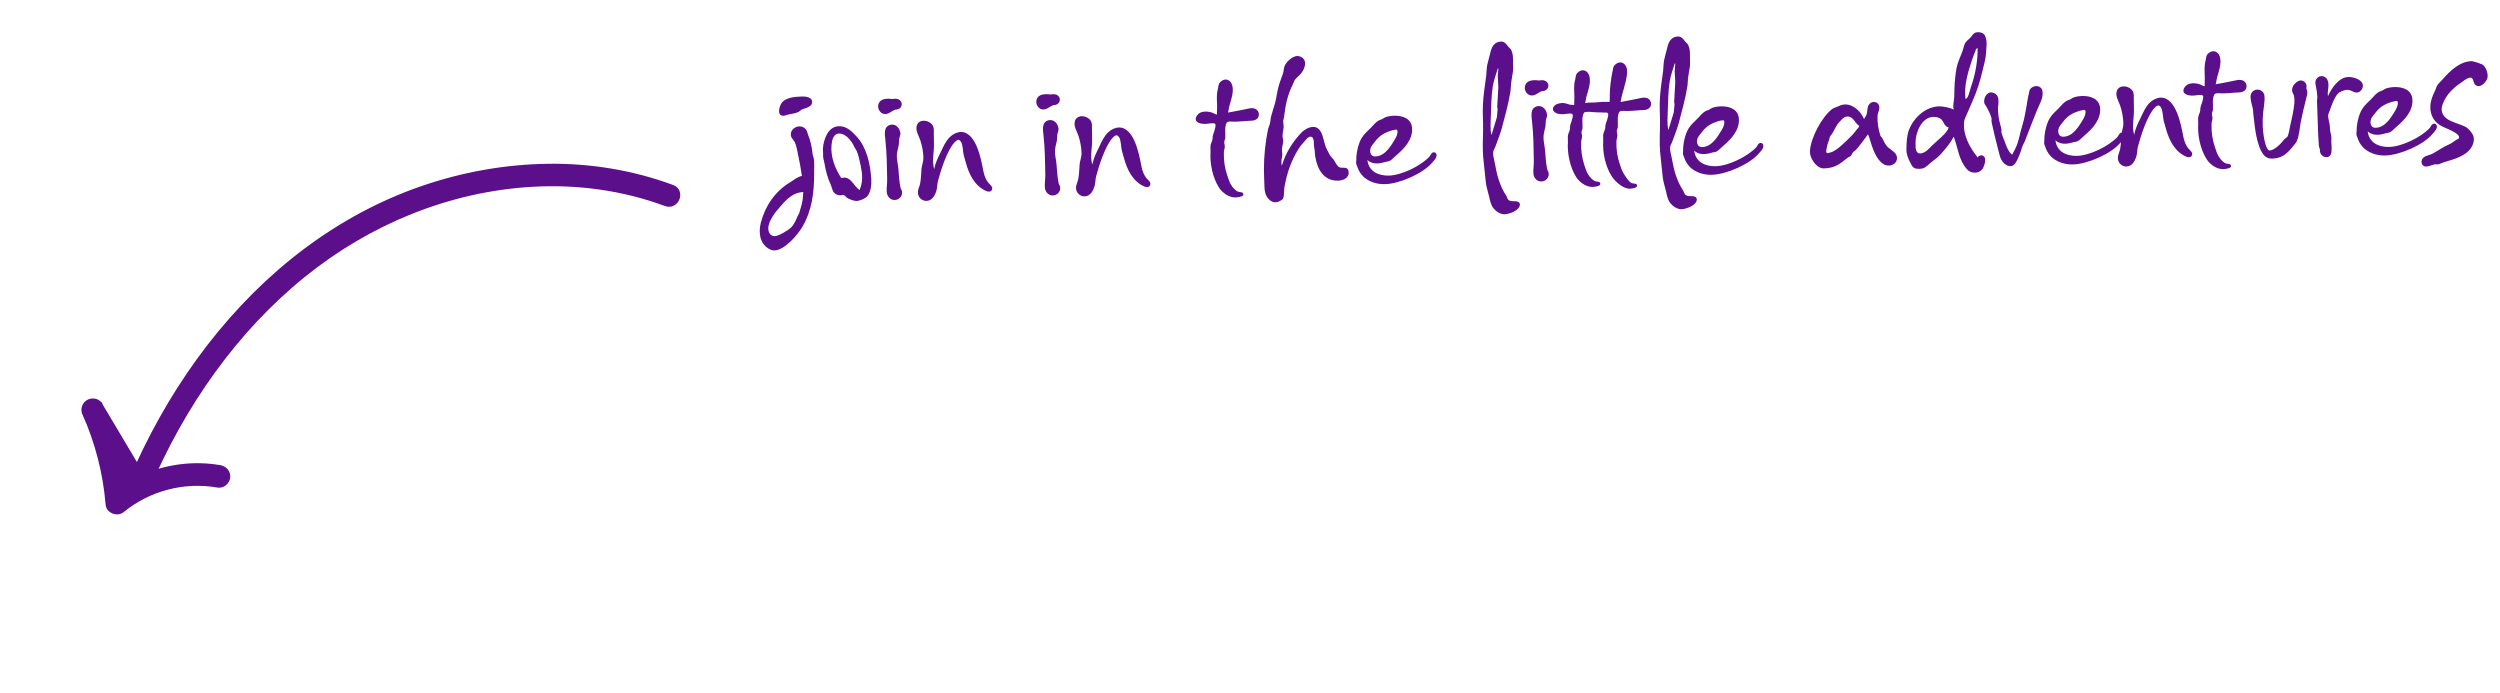 <svg xmlns="http://www.w3.org/2000/svg" fill="none" viewBox="0 0 379 105" height="105" width="379">
<path stroke-width="0.5" stroke="#5C0F8B" fill="#5C0F8B" d="M102.763 30.142C102.631 30.471 102.39 30.766 102.065 30.94C101.735 31.117 101.33 31.161 100.9 31.001C94.479 28.621 87.564 27.677 80.736 28.068L80.735 28.067C68.052 28.786 55.981 33.783 46.125 41.732C35.646 50.183 27.774 61.57 22.505 73.902C22.324 74.326 22.015 74.59 21.659 74.708C21.308 74.824 20.928 74.794 20.6 74.663C20.272 74.531 19.978 74.292 19.812 73.967C19.663 73.676 19.624 73.331 19.738 72.965L19.796 72.807C20.133 72.016 20.478 71.233 20.838 70.451C23.759 64.073 27.365 57.983 31.662 52.43C35.913 46.941 40.86 41.948 46.431 37.794L46.432 37.795C51.763 33.823 57.673 30.619 63.965 28.452C70.106 26.335 76.53 25.175 83.026 25.08C89.469 24.984 95.922 26.044 101.972 28.285C102.404 28.445 102.678 28.74 102.802 29.092C102.924 29.436 102.894 29.814 102.763 30.142Z"></path>
<path stroke-width="0.5" stroke="#5C0F8B" fill="#5C0F8B" d="M34.652 72.381C34.608 72.764 34.397 73.116 34.108 73.356C33.853 73.566 33.524 73.702 33.172 73.685L33.02 73.669C27.919 72.776 22.616 74.15 18.61 77.429C18.189 77.774 17.624 77.804 17.165 77.628C16.704 77.451 16.307 77.049 16.259 76.48L16.259 76.479C15.865 71.706 14.673 67.061 12.713 62.689L12.715 62.688C12.401 61.997 12.715 61.229 13.311 60.863L13.312 60.863C13.599 60.688 13.975 60.627 14.321 60.678C14.668 60.73 15.022 60.902 15.224 61.241C15.235 61.259 15.246 61.276 15.257 61.294L15.282 61.279L15.391 61.519C17.482 65.033 19.573 68.548 21.664 72.063C21.683 72.094 21.701 72.127 21.719 72.16C25.341 70.611 29.397 70.087 33.295 70.756L33.304 70.752L33.379 70.765C34.129 70.902 34.745 71.541 34.652 72.38L34.652 72.381ZM18.765 72.868C18.806 73.126 18.845 73.384 18.881 73.642C18.965 73.59 19.048 73.537 19.133 73.485C19.01 73.279 18.888 73.074 18.765 72.868Z"></path>
<path fill="#5C0F8B" d="M121.784 29.121C120.376 29.119 119.313 30.137 118.439 31.149C117.95 31.689 117.502 32.206 117.121 32.826C116.699 33.51 116.204 34.554 116.647 35.339C116.846 35.691 117.143 35.808 117.458 35.799C118.067 35.782 119.45 34.923 119.88 34.532C120.371 34.077 120.666 33.355 120.922 32.759C121 32.568 121.123 32.438 121.18 32.247C121.352 31.654 121.545 31.039 121.653 30.427C121.746 30.004 121.712 29.543 121.784 29.121ZM121.567 26.669C121.409 25.56 121.209 24.452 120.967 23.346C120.845 22.761 120.743 22.113 120.496 21.574C120.251 21.097 119.825 20.878 119.891 20.267C119.957 19.614 120.575 19.176 121.183 19.159C121.561 19.148 121.944 19.305 122.206 19.655C122.381 19.902 122.388 20.154 122.501 20.424C122.907 21.378 123.082 22.361 123.195 23.387C123.246 23.701 123.402 23.99 123.41 24.284C123.471 24.934 123.405 25.566 123.423 26.217C123.443 29.094 123.103 31.919 121.62 34.42C120.919 35.595 118.969 37.92 117.415 37.965C117.037 37.975 116.782 37.857 116.461 37.656C115.113 36.812 114.981 35.114 115.36 33.696C116.023 31.177 117.536 28.99 119.767 27.645C120.324 27.293 120.898 26.814 121.567 26.669ZM118.437 15.708C118.999 14.768 120.529 14.661 121.537 14.632C121.957 14.62 122.357 14.65 122.719 14.829C123.102 15.007 123.243 15.528 123.001 15.871C122.677 16.301 122.071 16.402 121.614 16.584C121.385 16.674 121.244 16.867 121.037 16.978C120.56 17.202 119.931 17.262 119.431 17.381C119.201 17.43 118.974 17.562 118.742 17.548C117.755 17.555 118.136 16.179 118.437 15.708ZM130.307 28.814C130.86 27.579 130.742 26.385 130.474 25.09C130.304 24.318 130.178 23.586 129.863 22.86C129.773 22.652 129.622 22.51 129.532 22.302C129.129 21.41 128.254 20.217 127.184 20.247C126.323 20.272 126.121 21.307 126.057 21.982C125.898 23.772 126.578 25.517 127.545 27.002C127.691 26.956 127.837 26.93 127.963 26.927C129.055 26.896 129.45 28.229 130.307 28.814ZM129.871 30.465C129.451 30.477 128.729 30.203 128.408 29.981C128.237 29.881 128.104 29.633 127.912 29.554C127.764 29.517 127.578 29.606 127.431 29.61C127.095 29.62 126.734 29.504 126.496 29.259C126.172 28.953 126.136 28.429 125.957 28.035C125.443 26.957 125.181 25.872 124.98 24.722C124.928 24.367 124.77 23.993 124.781 23.636C124.812 23.278 124.739 22.902 124.749 22.544C124.855 21.113 125.535 19.181 127.152 19.135C128.327 19.101 129.106 19.877 129.843 20.675C131.404 22.354 131.939 24.901 132.086 27.103C132.13 27.921 132.04 29.163 131.449 29.789C131.143 30.113 130.333 30.451 129.871 30.465ZM135.448 14.99C137.038 14.734 137.093 16.644 135.726 16.62C135.248 16.781 134.881 17.191 134.379 17.268C133.355 17.445 132.729 16.118 133.421 15.363C133.748 15.017 134.355 14.937 134.818 14.966C135.007 14.981 135.282 15.036 135.448 14.99ZM135.036 18.909C135.85 18.739 136.46 19.498 136.503 20.254C136.51 20.526 136.37 20.762 136.315 21.036C136.282 21.352 136.291 21.667 136.258 21.962C136.167 22.469 135.992 22.957 135.964 23.462C135.921 24.157 136.131 24.865 136.192 25.557C136.283 26.52 136.31 27.465 136.505 28.405C136.532 28.614 136.705 28.777 136.732 29.008C136.854 29.592 136.451 30.171 135.866 30.293C135.072 30.463 134.488 29.849 134.424 29.095C134.385 28.466 134.513 27.79 134.494 27.139C134.458 25.144 134.444 23.191 134.219 21.201C134.132 20.363 133.908 19.151 135.036 18.909ZM141.637 25.653C141.778 24.703 142.216 23.872 142.633 23.019C143.009 22.231 143.363 21.381 144.018 20.753C144.447 20.341 145.047 20.03 145.656 20.012C146.874 19.977 147.644 21.195 148.071 22.191C148.612 23.478 148.837 24.711 149.107 26.069C149.229 26.654 149.478 27.298 149.869 27.749C150.13 28.035 150.601 28.358 150.362 28.806C150.262 28.977 150.117 29.044 149.928 29.05C149.802 29.053 149.674 29.015 149.547 28.977C147.761 28.209 146.912 26.447 146.419 24.654C146.276 24.07 146.074 23.593 146.015 23.006C145.96 22.546 145.902 21.266 145.291 21.199C145.06 21.206 144.836 21.443 144.713 21.573C143.592 22.761 142.609 25.856 142.212 27.38C142.058 27.889 142.117 28.475 141.942 28.963C141.71 29.684 141.291 30.432 140.451 30.456C139.716 30.477 139.152 29.863 139.154 29.169C139.14 28.686 139.422 28.258 139.493 27.815C139.64 27.076 139.638 26.277 139.701 25.561C139.77 25.013 140.005 24.439 139.99 23.893C139.966 23.054 139.79 22.05 139.515 21.26C139.285 20.573 138.782 19.852 138.97 19.09C139.102 18.561 139.536 18.318 139.998 18.305C140.523 18.29 141.076 18.547 141.361 18.959C141.646 19.371 141.554 19.815 141.568 20.298C141.56 20.781 141.574 21.264 141.588 21.747C141.645 23.006 141.224 24.446 141.637 25.653ZM159.421 14.303C161.011 14.047 161.065 15.957 159.699 15.934C159.221 16.094 158.854 16.504 158.352 16.581C157.328 16.758 156.702 15.431 157.394 14.676C157.72 14.331 158.327 14.25 158.79 14.279C158.98 14.294 159.255 14.35 159.421 14.303ZM159.008 18.222C159.823 18.052 160.433 18.812 160.475 19.567C160.483 19.84 160.343 20.075 160.288 20.349C160.255 20.666 160.264 20.98 160.23 21.276C160.14 21.782 159.965 22.27 159.937 22.776C159.894 23.47 160.103 24.178 160.165 24.87C160.256 25.834 160.283 26.778 160.478 27.718C160.505 27.927 160.678 28.09 160.705 28.321C160.827 28.905 160.423 29.484 159.839 29.606C159.045 29.776 158.46 29.162 158.397 28.408C158.358 27.779 158.485 27.103 158.467 26.452C158.431 24.457 158.417 22.504 158.192 20.515C158.105 19.677 157.881 18.465 159.008 18.222ZM165.61 24.966C165.751 24.017 166.189 23.185 166.606 22.332C166.982 21.544 167.336 20.694 167.99 20.066C168.42 19.654 169.02 19.343 169.629 19.326C170.846 19.291 171.617 20.508 172.044 21.504C172.585 22.791 172.81 24.024 173.08 25.382C173.201 25.967 173.451 26.611 173.842 27.062C174.102 27.349 174.574 27.671 174.335 28.119C174.234 28.29 174.089 28.358 173.9 28.363C173.774 28.366 173.647 28.328 173.52 28.29C171.733 27.522 170.885 25.76 170.392 23.968C170.249 23.383 170.047 22.906 169.988 22.32C169.933 21.859 169.875 20.579 169.264 20.512C169.033 20.519 168.808 20.757 168.686 20.886C167.565 22.074 166.582 25.169 166.184 26.693C166.031 27.202 166.09 27.788 165.915 28.277C165.683 28.997 165.263 29.745 164.424 29.769C163.689 29.79 163.125 29.176 163.126 28.483C163.113 28 163.394 27.572 163.466 27.128C163.613 26.389 163.611 25.59 163.674 24.874C163.743 24.326 163.978 23.752 163.963 23.206C163.939 22.367 163.763 21.363 163.488 20.573C163.258 19.886 162.754 19.165 162.943 18.404C163.075 17.875 163.509 17.631 163.971 17.618C164.495 17.603 165.049 17.86 165.334 18.272C165.619 18.684 165.526 19.128 165.54 19.611C165.533 20.094 165.547 20.577 165.561 21.06C165.618 22.319 165.197 23.759 165.61 24.966ZM184.489 17.366C184.476 16.925 184.527 16.483 184.513 16.021C184.488 15.139 184.403 14.364 184.63 13.476C184.745 13.094 184.672 12.76 184.979 12.457C185.244 12.197 185.514 12.064 185.786 12.056C186.29 12.041 186.722 12.449 186.846 13.097C187.021 14.079 186.65 15.056 186.403 15.967C186.287 16.327 186.277 16.706 186.161 17.066C186.998 16.937 187.812 16.746 188.627 16.596C188.961 16.545 189.378 16.407 189.755 16.396C189.86 16.393 189.966 16.411 190.071 16.429C190.916 16.573 191.159 17.721 190.373 18.143C190.021 18.342 189.6 18.291 189.243 18.322C188.551 18.363 187.818 18.447 187.125 18.446C186.978 18.45 186.704 18.416 186.473 18.423C186.242 18.429 186.033 18.477 185.954 18.627C185.596 19.351 185.81 20.227 185.748 20.965C185.711 21.155 185.611 21.326 185.595 21.494C185.581 21.747 185.693 21.996 185.679 22.248C185.667 22.543 185.528 22.82 185.537 23.134C185.508 24.333 185.667 25.484 186.056 26.607C186.239 27.106 186.335 27.544 186.621 27.998C186.864 28.412 187.212 28.822 187.639 29.041C187.873 29.16 188.333 29.063 188.466 29.332C188.689 29.767 187.852 29.875 187.6 29.903C186.514 30.102 185.335 29.296 184.784 28.408C183.838 26.923 183.399 24.792 183.517 23.045C183.529 22.709 183.475 22.311 183.529 21.974C183.585 21.741 183.704 21.506 183.782 21.273C183.858 21.019 183.809 20.747 183.885 20.493C183.94 20.218 184.081 19.983 184.136 19.708C184.192 19.454 184.329 19.114 184.259 18.864C184.189 18.614 183.771 18.689 183.561 18.695C183.309 18.724 183.017 18.774 182.723 18.782C182.324 18.794 181.902 18.743 181.581 18.542C180.897 18.12 181.482 17.284 182.001 17.059C182.209 16.969 182.459 16.92 182.711 16.913C183.089 16.902 183.469 16.975 183.809 17.091C184.042 17.169 184.215 17.353 184.489 17.366ZM194.329 25.11C194.884 23.245 195.948 21.492 197.315 20.087C197.702 19.677 198.405 19.257 199.055 19.239C199.307 19.232 199.54 19.288 199.754 19.429C200.504 19.954 200.623 21.169 200.877 21.96C201.017 22.439 201.304 22.935 201.527 23.37C201.704 23.701 201.984 23.945 202.203 24.233C202.422 24.562 202.625 25.04 202.926 25.283C203.335 25.629 204.12 25.165 204.389 25.767C204.434 25.87 204.437 25.975 204.44 26.08C204.443 26.185 204.488 26.289 204.449 26.395C204.259 27.094 203.574 27.366 202.839 27.387C200.698 27.448 199.702 25.67 199.395 23.746C199.318 23.286 199.346 22.802 199.228 22.343C199.112 21.947 199.352 20.785 198.699 20.72C198.403 20.686 198.119 21.009 197.956 21.203C197.508 21.699 197.101 22.152 196.76 22.729C195.858 24.225 195.232 25.861 194.882 27.573C194.808 27.911 194.714 28.313 194.683 28.671C194.632 29.113 194.689 29.616 194.533 30.062C194.455 30.253 194.289 30.342 194.103 30.431C193.855 30.585 193.605 30.655 193.374 30.662C192.849 30.677 192.356 30.334 192.047 29.797C191.694 29.219 191.696 28.546 191.677 27.896C191.656 27.14 191.612 26.364 191.612 25.608C191.617 23.591 191.831 21.547 192.237 19.581C192.292 19.306 192.453 19.05 192.508 18.754C192.623 18.373 192.61 17.932 192.725 17.55C192.896 16.894 193.129 16.257 193.3 15.622C193.527 14.733 193.608 13.891 193.856 13.022C194.026 12.366 194.323 11.727 194.515 11.091C194.631 10.752 194.6 10.396 194.717 10.077C194.97 9.377 195.933 8.509 196.667 8.488C196.856 8.482 197.068 8.539 197.26 8.639C198.305 9.197 197.777 10.536 197.166 11.226C196.902 11.527 196.593 11.746 196.349 12.047C196.167 12.284 196.132 12.537 195.992 12.793C195.197 14.349 194.865 15.976 194.663 17.726C194.648 17.936 194.548 18.107 194.532 18.297C194.521 18.633 194.615 18.967 194.603 19.303C194.554 19.767 194.42 20.233 194.433 20.695C194.44 20.926 194.551 21.133 194.537 21.385C194.507 21.806 194.372 22.23 194.342 22.651C194.33 22.946 194.422 23.237 194.388 23.532C194.318 23.996 194.169 24.673 194.329 25.11ZM211.557 19.658C210.699 19.788 209.723 20.194 209.068 20.78C208.658 21.128 208.336 21.641 207.991 22.05C207.544 22.609 207.598 23.742 208.501 23.716C209.97 23.674 210.851 22.157 211.512 21.046C211.692 20.726 211.851 20.385 211.861 20.027C211.876 19.796 211.849 19.608 211.557 19.658ZM207.298 24.255C207.495 26.014 209.005 26.664 210.58 26.619C212.511 26.563 215.37 25.158 216.695 23.754C216.858 23.582 216.913 23.307 217.12 23.175C217.202 23.11 217.285 23.086 217.369 23.084C217.558 23.078 217.73 23.221 217.778 23.429C217.853 23.847 217.486 24.236 217.222 24.538C215.823 26.3 212.17 27.855 210.007 27.917C208.916 27.948 207.837 27.685 206.913 26.976C206.634 26.774 206.437 26.485 206.219 26.218C205.957 25.869 205.772 25.286 205.613 24.87C205.544 24.641 205.622 24.45 205.616 24.24C205.589 23.274 205.922 21.71 206.445 20.897C206.806 20.298 207.36 19.841 207.85 19.344C208.217 18.934 208.542 18.547 209.017 18.26C209.182 18.171 209.37 18.145 209.536 18.056C209.722 17.967 209.845 17.837 210.032 17.769C210.427 17.631 210.887 17.555 211.349 17.542C212.629 17.505 213.966 17.971 214.07 19.397C214.203 21.116 212.919 22.497 211.709 23.519C211.36 23.802 211.077 24.168 210.684 24.389C210.497 24.478 210.308 24.484 210.1 24.532C209.683 24.649 209.245 24.766 208.804 24.779C208.258 24.794 207.729 24.663 207.298 24.255ZM227.059 11.567L227.152 10.387L227.068 10.39C226.778 11.281 226.467 12.172 226.305 13.101C226.074 14.578 226.075 16.07 226.013 17.563C225.996 18.467 225.881 19.563 226.095 20.439L226.116 20.438L226.923 17.81L227.036 16.609L226.98 16.149L227.149 13.224L227.059 11.567ZM225.928 8.028C226.113 7.14 226.531 6.33 227.539 6.301C228.063 6.286 228.326 6.635 228.653 7.067C228.784 7.231 228.955 7.332 229.065 7.518C229.42 8.159 229.378 8.916 229.377 9.588C229.367 9.988 229.422 10.428 229.369 10.807C229.302 11.397 229.151 11.99 229.084 12.58C229.034 13.044 229.049 13.547 228.957 14.012C228.653 15.849 228.138 17.691 227.664 19.47C227.417 20.38 227.043 21.252 226.732 22.143C226.635 22.44 226.393 22.783 226.36 23.078C226.309 23.521 226.493 24.062 226.568 24.501C226.763 25.441 226.918 26.445 227.239 27.36C227.514 28.171 227.873 28.959 228.356 29.681C228.488 29.887 228.495 30.139 228.688 30.302C229.142 30.73 230.115 30.24 230.385 30.841C230.499 31.153 230.297 31.453 230.093 31.669C229.664 32.101 228.729 32.464 228.1 32.482C227.449 32.501 226.806 32.057 226.414 31.585C226 31.072 225.874 30.34 225.73 29.714C225.541 28.963 225.288 28.193 225.223 27.397C225.125 26.181 224.943 24.968 224.845 23.752C224.744 22.431 224.81 21.064 224.835 19.74C224.862 18.478 224.741 17.179 224.809 15.896C224.872 14.402 225.124 12.946 225.313 11.47C225.361 10.964 225.366 10.397 225.457 9.89C225.586 9.277 225.779 8.662 225.928 8.028ZM233.482 12.181C235.072 11.925 235.126 13.835 233.76 13.812C233.282 13.972 232.915 14.382 232.413 14.46C231.389 14.636 230.763 13.309 231.455 12.554C231.781 12.209 232.388 12.128 232.851 12.157C233.041 12.173 233.316 12.228 233.482 12.181ZM233.069 16.1C233.884 15.93 234.494 16.69 234.537 17.445C234.544 17.718 234.404 17.953 234.349 18.228C234.316 18.544 234.325 18.858 234.291 19.154C234.201 19.66 234.026 20.149 233.998 20.654C233.955 21.348 234.164 22.056 234.226 22.748C234.317 23.712 234.344 24.656 234.539 25.596C234.566 25.805 234.739 25.969 234.766 26.199C234.888 26.784 234.485 27.362 233.9 27.484C233.106 27.654 232.522 27.041 232.458 26.286C232.419 25.657 232.547 24.981 232.528 24.33C232.492 22.335 232.478 20.382 232.253 18.393C232.166 17.555 231.942 16.343 233.069 16.1ZM249.543 14.83C250.366 14.975 250.609 16.102 249.822 16.524C249.492 16.722 249.07 16.671 248.714 16.703C248.022 16.743 247.31 16.827 246.617 16.826C246.47 16.83 246.196 16.796 245.986 16.802C245.755 16.808 245.546 16.856 245.466 17.006C245.108 17.709 245.323 18.585 245.26 19.323C245.222 19.492 245.122 19.663 245.106 19.831C245.092 20.084 245.204 20.333 245.191 20.585C245.178 20.88 245.039 21.157 245.047 21.451C245.019 22.649 245.177 23.779 245.567 24.902C245.748 25.38 245.845 25.819 246.131 26.273C246.374 26.686 246.902 27.532 247.329 27.751C247.563 27.849 248.023 27.773 248.156 28.021C248.357 28.457 247.541 28.564 247.29 28.592C246.224 28.791 244.844 27.549 244.315 26.682C243.369 25.196 242.931 23.108 243.049 21.361C243.061 21.045 243.008 20.648 243.061 20.31C243.117 20.077 243.237 19.843 243.314 19.609C243.391 19.376 243.342 19.104 243.418 18.85C243.473 18.575 243.614 18.34 243.669 18.066C243.725 17.812 243.863 17.493 243.792 17.243C243.746 17.076 243.556 17.06 243.367 17.045L243.367 17.066C243.346 17.066 243.325 17.046 243.304 17.068C243.241 17.069 243.157 17.072 243.094 17.074C243.073 17.074 243.031 17.076 243.01 17.055C242.358 17.053 241.517 17.014 240.864 16.948C240.738 16.973 240.592 16.977 240.444 16.96C240.277 16.986 240.153 17.053 240.093 17.16C239.756 17.863 239.949 18.739 239.907 19.476C239.87 19.645 239.769 19.816 239.753 19.985C239.74 20.237 239.852 20.486 239.838 20.738C239.825 21.033 239.686 21.31 239.695 21.604C239.666 22.802 239.824 23.932 240.193 25.056C240.374 25.534 240.471 25.972 240.757 26.426C241 26.84 241.347 27.229 241.774 27.448C241.987 27.568 242.447 27.471 242.581 27.74C242.803 28.174 241.987 28.282 241.736 28.31C240.649 28.509 239.491 27.702 238.941 26.836C238.016 25.349 237.578 23.261 237.696 21.514C237.708 21.199 237.655 20.801 237.708 20.463C237.765 20.231 237.884 19.996 237.961 19.763C238.039 19.529 237.989 19.258 238.045 19.004C238.1 18.729 238.24 18.494 238.295 18.22C238.351 17.966 238.489 17.647 238.419 17.397C238.348 17.147 237.951 17.221 237.741 17.227C237.49 17.255 237.198 17.306 236.904 17.314C236.505 17.326 236.104 17.274 235.783 17.073C235.099 16.651 235.501 16.01 236.019 15.785C236.227 15.695 236.561 15.622 236.813 15.615C237.191 15.604 237.488 15.701 237.827 15.817C238.039 15.895 238.376 15.906 238.649 15.919C238.637 15.479 238.687 15.036 238.674 14.574C238.649 13.714 238.564 12.939 238.791 12.071C238.906 11.689 238.834 11.355 239.14 11.052C239.406 10.793 239.654 10.659 239.927 10.652C240.431 10.637 240.863 11.045 240.986 11.693C241.161 12.654 240.79 13.631 240.542 14.521C240.426 14.881 240.416 15.26 240.301 15.62C241.137 15.491 241.392 15.589 242.209 15.502C243.109 15.393 243.636 15.461 244.014 15.451C244.026 15.114 244.058 14.777 244.048 14.42C244.023 13.56 244.244 11.746 244.45 10.858C244.565 10.477 244.493 10.164 244.799 9.861C245.065 9.601 245.334 9.467 245.607 9.46C246.09 9.446 246.522 9.854 246.645 10.48C246.82 11.463 246.143 13.478 245.916 14.367C245.8 14.727 245.79 15.106 245.674 15.466C246.49 15.338 247.304 15.146 248.098 14.998C248.433 14.946 248.849 14.808 249.227 14.797C249.332 14.794 249.437 14.812 249.543 14.83ZM253.882 10.798L253.974 9.619L253.89 9.621C253.6 10.512 253.29 11.403 253.127 12.332C252.896 13.81 252.897 15.301 252.835 16.795C252.819 17.698 252.703 18.794 252.917 19.67L252.938 19.67L253.745 17.042L253.858 15.841L253.803 15.38L253.971 12.455L253.882 10.798ZM252.751 7.259C252.935 6.371 253.353 5.561 254.361 5.532C254.886 5.517 255.148 5.867 255.475 6.299C255.606 6.463 255.777 6.563 255.887 6.749C256.242 7.39 256.201 8.148 256.199 8.82C256.189 9.219 256.244 9.659 256.192 10.039C256.125 10.629 255.973 11.221 255.906 11.812C255.857 12.275 255.871 12.779 255.779 13.244C255.475 15.08 254.96 16.923 254.486 18.701C254.239 19.611 253.865 20.484 253.554 21.375C253.458 21.672 253.215 22.015 253.182 22.31C253.132 22.753 253.315 23.294 253.391 23.733C253.586 24.672 253.741 25.676 254.061 26.591C254.336 27.403 254.695 28.191 255.178 28.912C255.31 29.119 255.317 29.371 255.511 29.533C255.964 29.961 256.938 29.471 257.207 30.073C257.321 30.385 257.119 30.685 256.915 30.901C256.487 31.333 255.552 31.696 254.922 31.714C254.271 31.733 253.628 31.289 253.237 30.817C252.823 30.303 252.697 29.572 252.553 28.946C252.363 28.195 252.11 27.425 252.045 26.628C251.947 25.413 251.765 24.199 251.668 22.983C251.567 21.663 251.633 20.295 251.658 18.971C251.685 17.71 251.563 16.411 251.632 15.127C251.694 13.634 251.946 12.177 252.135 10.701C252.184 10.195 252.188 9.628 252.279 9.121C252.408 8.508 252.601 7.894 252.751 7.259ZM261.101 18.238C260.244 18.368 259.268 18.774 258.612 19.36C258.202 19.708 257.881 20.221 257.535 20.631C257.089 21.189 257.143 22.323 258.045 22.297C259.515 22.255 260.395 20.738 261.057 19.626C261.237 19.306 261.395 18.965 261.406 18.608C261.42 18.376 261.394 18.188 261.101 18.238ZM256.842 22.835C257.04 24.594 258.55 25.244 260.124 25.199C262.055 25.144 264.914 23.738 266.24 22.335C266.403 22.162 266.458 21.887 266.664 21.756C266.746 21.69 266.83 21.667 266.914 21.664C267.103 21.659 267.275 21.801 267.323 22.01C267.398 22.428 267.031 22.817 266.766 23.118C265.367 24.881 261.714 26.435 259.552 26.497C258.461 26.529 257.382 26.265 256.458 25.556C256.179 25.354 255.982 25.066 255.764 24.799C255.502 24.449 255.317 23.866 255.158 23.451C255.088 23.222 255.167 23.03 255.161 22.82C255.133 21.855 255.467 20.291 255.99 19.477C256.351 18.879 256.905 18.422 257.395 17.924C257.761 17.515 258.086 17.127 258.561 16.841C258.727 16.752 258.915 16.725 259.081 16.637C259.267 16.547 259.389 16.418 259.576 16.349C259.972 16.212 260.432 16.136 260.894 16.122C262.174 16.086 263.511 16.552 263.615 17.977C263.748 19.696 262.464 21.078 261.254 22.1C260.905 22.383 260.621 22.748 260.228 22.969C260.042 23.059 259.853 23.064 259.644 23.112C259.227 23.229 258.79 23.347 258.349 23.359C257.803 23.375 257.274 23.243 256.842 22.835ZM281.86 19.093C281.176 18.672 280.932 17.502 279.908 17.679C279.49 17.754 279.186 18.14 278.921 18.421C278.41 18.919 278.175 19.535 277.835 20.133C277.716 20.367 277.51 20.52 277.412 20.754C277.314 20.988 277.3 21.241 277.202 21.475C277.023 21.858 276.99 22.174 276.898 22.597C276.881 22.744 276.805 23.02 276.913 23.143C277.001 23.287 277.229 23.176 277.355 23.151C277.814 23.054 278.04 22.879 278.432 22.637C278.969 22.306 280.932 20.443 281.295 19.887C281.455 19.609 281.785 19.41 281.86 19.093ZM282.586 18.043L282.607 18.042C282.705 17.788 282.909 17.572 282.986 17.317C283.139 16.809 283.016 16.182 283.424 15.75C283.587 15.556 283.815 15.466 284.067 15.459C284.403 15.449 284.744 15.628 284.86 16.003C285.044 16.565 284.659 17.038 284.632 17.585C284.597 18.553 284.754 19.641 285.075 20.577C285.142 20.722 285.292 20.823 285.359 20.968C285.625 21.443 285.809 21.984 286.239 22.35C286.757 22.819 287.607 23.151 287.589 23.992C287.567 24.686 286.969 25.081 286.36 25.099C285.164 25.133 284.408 23.705 284.024 22.771C283.687 21.982 283.516 21.147 283.199 20.357C282.793 20.852 282.452 21.408 282.045 21.882C281.802 22.183 281.58 22.505 281.314 22.764C281.212 22.872 281.046 22.94 280.944 23.048C280.802 23.22 280.746 23.453 280.582 23.626C280.44 23.777 280.21 23.826 280.046 23.956C278.876 24.914 278.115 25.482 276.519 25.528C276.372 25.532 276.225 25.515 276.077 25.477C275.164 25.168 274.35 23.888 274.386 22.942C274.476 20.922 276.171 17.765 277.732 16.543C277.938 16.39 278.168 16.342 278.396 16.23C278.811 16.05 279.225 15.849 279.687 15.836C280.968 15.8 282.134 16.922 282.586 18.043ZM295.415 19.335C294.758 19.123 294.765 18.66 294.395 18.188C294.069 17.819 293.562 17.708 293.079 17.721C291.295 17.773 290.355 20.173 290.398 21.664C290.41 22.105 290.341 22.611 290.583 22.982C290.715 23.209 290.906 23.267 291.137 23.26C291.536 23.249 292.031 22.941 292.255 22.703C292.807 22.162 293.338 21.643 293.912 21.143C294.424 20.687 295.203 20.014 295.415 19.335ZM299.797 7.277C299.588 7.346 299.51 7.558 299.454 7.77C299.277 8.195 299.121 8.62 298.965 9.065C298.366 10.868 297.674 13.115 297.981 15.039C298.457 14.794 298.595 13.74 298.771 13.273C299.431 11.384 299.854 9.271 299.797 7.277ZM296.178 16.624C296.012 15.978 296.244 15.257 296.268 14.626C296.269 13.197 296.352 11.724 296.607 10.33C296.772 9.485 297.168 8.655 297.481 7.847C297.617 7.465 297.69 7.064 297.847 6.681C298.043 6.214 298.458 6.013 298.762 5.647C298.987 5.409 299.125 5.09 299.436 4.955C299.582 4.909 299.728 4.884 299.875 4.88C300.316 4.867 300.762 5.043 300.941 5.437C301.301 6.267 301.135 7.049 301.096 7.912C301.04 8.88 300.791 9.727 300.566 10.658C300.192 12.287 299.691 13.877 299 15.409C298.725 16.089 298.408 16.728 298.133 17.409C297.996 17.749 297.815 18.027 297.763 18.428C297.547 20.43 298.59 22.375 299.831 23.873C299.93 23.66 300.137 23.549 300.347 23.543C300.577 23.536 300.813 23.676 300.904 23.926C301.062 24.32 300.851 25.02 300.672 25.382C300.456 25.892 299.938 26.159 299.414 26.174C298.952 26.188 298.485 26.012 298.18 25.643C296.942 24.249 296.828 22.446 296.213 20.783L296.129 20.785C295.693 21.701 294.94 22.542 294.269 23.318C293.882 23.77 293.327 24.185 292.834 24.556C292.422 24.862 291.975 25.4 291.475 25.541C291.35 25.565 291.182 25.591 291.015 25.596C290.112 25.622 289.936 25.354 289.579 24.608C289.223 23.924 288.996 23.343 289.015 22.544C289.031 21.619 289.063 20.547 289.416 19.654C290.16 17.784 291.942 16.178 293.957 16.121C294.524 16.104 295.686 16.323 296.178 16.624ZM305.043 23.45C305.322 22.917 305.622 22.404 305.816 21.831C306.127 20.961 306.268 20.012 306.557 19.121C306.845 18.167 307.048 17.174 307.209 16.182C307.316 15.528 307.402 14.874 307.572 14.218C307.649 13.943 307.62 13.691 307.824 13.454C308.047 13.196 308.359 13.061 308.674 13.052C309.135 13.039 309.563 13.3 309.641 13.822C309.798 14.889 309.192 15.747 308.82 16.682C308.213 18.233 307.564 19.785 306.979 21.378C306.822 21.761 306.58 22.104 306.486 22.505C306.413 22.886 305.845 24.309 305.602 24.632C305.42 24.868 305.259 25.125 304.924 25.176C304.088 25.305 303.368 24.401 303.179 23.672C302.846 22.295 302.449 20.919 302.157 19.52C302.084 19.165 301.968 18.79 301.916 18.435C301.889 18.246 301.968 18.055 301.9 17.868C301.737 17.326 301.468 16.746 301.18 16.229C301.047 15.98 300.832 15.798 300.803 15.504C300.74 14.792 301.18 14.023 301.852 14.004C302.02 13.999 302.211 14.056 302.424 14.176C303.214 14.616 302.93 15.716 302.889 16.453C302.874 16.684 302.923 16.914 302.929 17.145C302.973 17.942 303.184 18.713 303.396 19.485C303.465 19.714 303.366 19.927 303.436 20.156C303.554 20.615 303.777 21.07 303.937 21.528C304.166 22.173 304.485 23.046 305.043 23.45ZM315.863 16.669C315.006 16.799 314.03 17.205 313.374 17.791C312.964 18.139 312.643 18.652 312.297 19.062C311.851 19.621 311.905 20.753 312.807 20.728C314.277 20.686 315.158 19.169 315.819 18.057C315.999 17.737 316.157 17.396 316.168 17.039C316.182 16.807 316.156 16.619 315.863 16.669ZM311.604 21.266C311.802 23.025 313.312 23.675 314.886 23.63C316.817 23.575 319.676 22.169 321.002 20.766C321.165 20.593 321.22 20.319 321.426 20.187C321.508 20.121 321.592 20.098 321.676 20.095C321.865 20.09 322.037 20.232 322.085 20.441C322.16 20.859 321.793 21.247 321.528 21.549C320.129 23.312 316.476 24.866 314.314 24.928C313.223 24.959 312.144 24.696 311.22 23.987C310.941 23.785 310.744 23.497 310.526 23.23C310.264 22.88 310.079 22.297 309.92 21.882C309.851 21.653 309.929 21.461 309.923 21.252C309.895 20.286 310.229 18.722 310.752 17.908C311.113 17.31 311.667 16.853 312.157 16.355C312.523 15.946 312.848 15.558 313.323 15.272C313.489 15.183 313.677 15.156 313.843 15.068C314.029 14.978 314.151 14.849 314.339 14.78C314.734 14.643 315.194 14.567 315.656 14.553C316.936 14.517 318.273 14.983 318.377 16.408C318.51 18.127 317.226 19.509 316.016 20.531C315.667 20.814 315.383 21.179 314.99 21.4C314.804 21.49 314.615 21.495 314.406 21.543C313.989 21.66 313.552 21.778 313.111 21.79C312.565 21.806 312.036 21.674 311.604 21.266ZM323.551 20.441C323.692 19.491 324.13 18.66 324.547 17.807C324.924 17.019 325.277 16.169 325.932 15.541C326.361 15.129 326.961 14.818 327.57 14.8C328.788 14.766 329.558 15.983 329.986 16.979C330.527 18.266 330.751 19.499 331.021 20.857C331.143 21.442 331.392 22.086 331.783 22.537C332.044 22.824 332.515 23.146 332.276 23.594C332.176 23.765 332.031 23.832 331.842 23.838C331.716 23.841 331.589 23.803 331.461 23.765C329.675 22.997 328.826 21.235 328.333 19.442C328.191 18.858 327.988 18.381 327.929 17.794C327.874 17.334 327.816 16.054 327.205 15.987C326.974 15.994 326.75 16.232 326.627 16.361C325.506 17.549 324.523 20.644 324.126 22.168C323.972 22.677 324.031 23.263 323.856 23.752C323.625 24.472 323.205 25.22 322.365 25.244C321.63 25.265 321.067 24.651 321.068 23.957C321.054 23.475 321.336 23.046 321.407 22.603C321.554 21.864 321.552 21.065 321.616 20.349C321.684 19.801 321.92 19.227 321.904 18.681C321.88 17.842 321.704 16.838 321.429 16.048C321.2 15.361 320.696 14.64 320.884 13.879C321.016 13.35 321.45 13.106 321.912 13.093C322.437 13.078 322.99 13.335 323.275 13.747C323.56 14.159 323.468 14.603 323.482 15.086C323.474 15.569 323.488 16.052 323.502 16.535C323.559 17.794 323.138 19.234 323.551 20.441ZM334.221 13.076C334.208 12.635 334.258 12.193 334.245 11.731C334.22 10.849 334.135 10.075 334.361 9.186C334.476 8.804 334.404 8.47 334.71 8.167C334.976 7.908 335.245 7.774 335.518 7.766C336.022 7.751 336.454 8.159 336.577 8.807C336.753 9.789 336.381 10.766 336.134 11.677C336.019 12.037 336.009 12.416 335.893 12.776C336.729 12.647 337.543 12.456 338.358 12.306C338.693 12.255 339.109 12.117 339.487 12.106C339.592 12.103 339.698 12.121 339.803 12.139C340.648 12.283 340.891 13.431 340.104 13.853C339.753 14.052 339.331 14.001 338.975 14.033C338.283 14.073 337.55 14.157 336.857 14.156C336.71 14.16 336.436 14.126 336.205 14.133C335.974 14.139 335.765 14.188 335.685 14.337C335.328 15.061 335.542 15.938 335.479 16.675C335.443 16.865 335.343 17.036 335.326 17.204C335.313 17.457 335.425 17.706 335.411 17.958C335.398 18.253 335.259 18.53 335.268 18.845C335.24 20.043 335.399 21.194 335.788 22.317C335.97 22.816 336.067 23.255 336.353 23.709C336.596 24.122 336.944 24.532 337.37 24.751C337.605 24.87 338.064 24.773 338.198 25.042C338.421 25.477 337.583 25.585 337.332 25.613C336.245 25.812 335.067 25.006 334.516 24.118C333.57 22.633 333.131 20.503 333.249 18.755C333.26 18.419 333.207 18.021 333.26 17.684C333.317 17.451 333.436 17.216 333.513 16.983C333.59 16.729 333.54 16.457 333.617 16.203C333.672 15.928 333.812 15.693 333.868 15.418C333.923 15.165 334.061 14.825 333.991 14.575C333.92 14.324 333.502 14.399 333.292 14.405C333.041 14.434 332.748 14.484 332.455 14.492C332.056 14.504 331.634 14.453 331.313 14.252C330.629 13.83 331.214 12.994 331.733 12.769C331.94 12.679 332.191 12.63 332.443 12.623C332.821 12.612 333.201 12.685 333.541 12.802C333.774 12.879 333.947 13.063 334.221 13.076ZM348.086 12.511C348.292 12.358 348.498 12.205 348.771 12.197C349.17 12.186 349.556 12.469 349.652 12.886C349.699 13.053 349.64 13.202 349.644 13.349C349.649 13.538 349.781 13.723 349.786 13.912C349.816 14.205 349.701 14.608 349.626 14.904C349.323 16.089 349.023 17.337 348.784 18.541C348.621 19.45 348.57 20.585 348.174 21.437C348.055 21.693 347.83 21.909 347.669 22.124C346.776 23.242 345.979 24 344.509 24.042C344.257 24.049 344.026 24.035 343.792 23.937C342.327 23.411 341.864 19.706 341.744 18.449C341.686 17.883 341.587 17.361 341.57 16.794C341.524 15.913 340.66 14.362 341.672 13.745C341.837 13.635 342.025 13.588 342.193 13.583C342.718 13.568 343.232 13.931 343.291 14.518C343.379 15.398 343.154 16.35 343.075 17.234C342.982 18.413 342.994 19.569 343.196 20.739C343.249 21.116 343.571 22.829 344.075 22.815C344.831 22.793 345.85 21.714 346.275 21.155C346.438 20.962 346.687 20.87 346.807 20.657C347.004 20.21 347.071 19.599 347.183 19.113C347.445 17.991 347.687 16.892 347.822 15.733C347.853 15.375 347.838 14.85 347.766 14.516C347.718 14.307 347.565 14.123 347.517 13.914C347.376 13.372 347.676 12.838 348.086 12.511ZM352.918 14.578C353.451 13.387 354.538 11.717 356.007 11.675C356.91 11.649 358.396 12.174 358.194 13.188C358.179 13.398 357.957 13.741 357.771 13.851C357.607 13.982 357.44 14.029 357.293 14.033C356.874 14.045 356.486 13.699 356.021 13.628C355.557 13.557 354.684 13.877 354.4 14.221C353.83 14.888 353.502 15.885 353.21 16.713C353.113 16.989 352.933 17.288 352.942 17.603C352.975 18.043 353.115 18.501 353.191 18.961C353.221 19.276 353.209 19.591 353.26 19.905C353.334 20.302 353.469 20.592 353.439 21.013C353.372 21.603 353.515 22.208 353.469 22.798C353.462 23.302 353.288 23.812 352.7 23.828C352.301 23.84 351.894 23.557 351.757 23.162C351.667 22.976 351.724 22.764 351.677 22.576C351.629 22.389 351.541 22.244 351.536 22.055C351.366 19.812 351.364 17.543 351.258 15.298C351.252 15.067 351.33 14.876 351.303 14.667C351.269 14.226 351.235 13.744 351.139 13.327C351.04 12.805 350.858 12.326 351.264 11.853C351.447 11.637 351.697 11.546 351.949 11.539C352.306 11.529 352.669 11.728 352.848 12.122C353.208 12.952 352.769 13.763 352.918 14.578ZM363.205 15.313C362.347 15.443 361.371 15.849 360.716 16.435C360.306 16.783 359.984 17.296 359.639 17.705C359.192 18.264 359.246 19.397 360.149 19.371C361.618 19.329 362.499 17.812 363.16 16.701C363.34 16.381 363.499 16.04 363.509 15.682C363.524 15.451 363.497 15.263 363.205 15.313ZM358.946 19.91C359.143 21.669 360.653 22.319 362.228 22.274C364.159 22.219 367.018 20.813 368.343 19.41C368.506 19.237 368.561 18.962 368.768 18.83C368.85 18.765 368.933 18.741 369.017 18.739C369.206 18.734 369.378 18.876 369.426 19.084C369.501 19.503 369.134 19.891 368.87 20.193C367.471 21.956 363.818 23.51 361.655 23.572C360.564 23.603 359.485 23.34 358.561 22.631C358.282 22.429 358.085 22.14 357.867 21.874C357.605 21.524 357.42 20.941 357.261 20.526C357.192 20.296 357.27 20.105 357.264 19.895C357.237 18.93 357.57 17.365 358.093 16.552C358.454 15.953 359.008 15.496 359.498 14.999C359.865 14.589 360.19 14.202 360.665 13.915C360.83 13.826 361.018 13.8 361.184 13.711C361.37 13.622 361.493 13.492 361.68 13.424C362.075 13.287 362.535 13.21 362.997 13.197C364.277 13.161 365.614 13.626 365.718 15.052C365.851 16.771 364.567 18.152 363.357 19.174C363.008 19.457 362.725 19.823 362.332 20.044C362.145 20.133 361.956 20.139 361.748 20.187C361.331 20.304 360.893 20.421 360.452 20.434C359.906 20.45 359.377 20.318 358.946 19.91ZM370.326 12C371.424 10.75 372.896 9.321 374.68 9.27C374.932 9.263 376.162 9.669 376.376 9.81C376.913 10.193 377.28 11.296 377.067 11.912C376.891 12.379 376.322 13.046 375.755 13.063C375.566 13.068 375.375 12.99 375.202 12.806C374.92 12.519 375.001 11.677 374.437 11.777C373.935 11.854 373.588 12.2 373.196 12.464C371.979 13.255 370.916 14.273 370.367 15.654C370.289 15.845 370.172 16.185 370.157 16.395C370.047 18.415 372.635 18.551 373.918 19.313C374.239 19.535 374.588 19.966 374.807 20.296C375.402 21.266 374.766 22.524 373.923 23.157C372.915 23.901 371.831 24.205 370.622 24.555C370.289 24.648 369.958 24.847 369.603 24.92C369.436 24.946 369.266 24.887 369.078 24.914C368.682 25.009 368.309 25.209 367.869 25.243C367.051 25.308 366.855 24.305 367.43 23.869C367.8 23.564 368.345 23.527 368.759 23.305C369.586 22.861 370.368 22.272 371.24 21.911C371.655 21.731 371.983 21.448 372.354 21.206C372.499 21.118 372.749 21.069 372.787 20.9C372.879 20.477 372.24 20.138 371.962 19.978C370.915 19.357 369.734 19.223 368.988 18.11C368.088 16.749 368.402 15.248 369.098 13.863C369.257 13.564 369.33 13.184 369.511 12.905C369.733 12.563 370.082 12.301 370.326 12Z"></path>
</svg>
